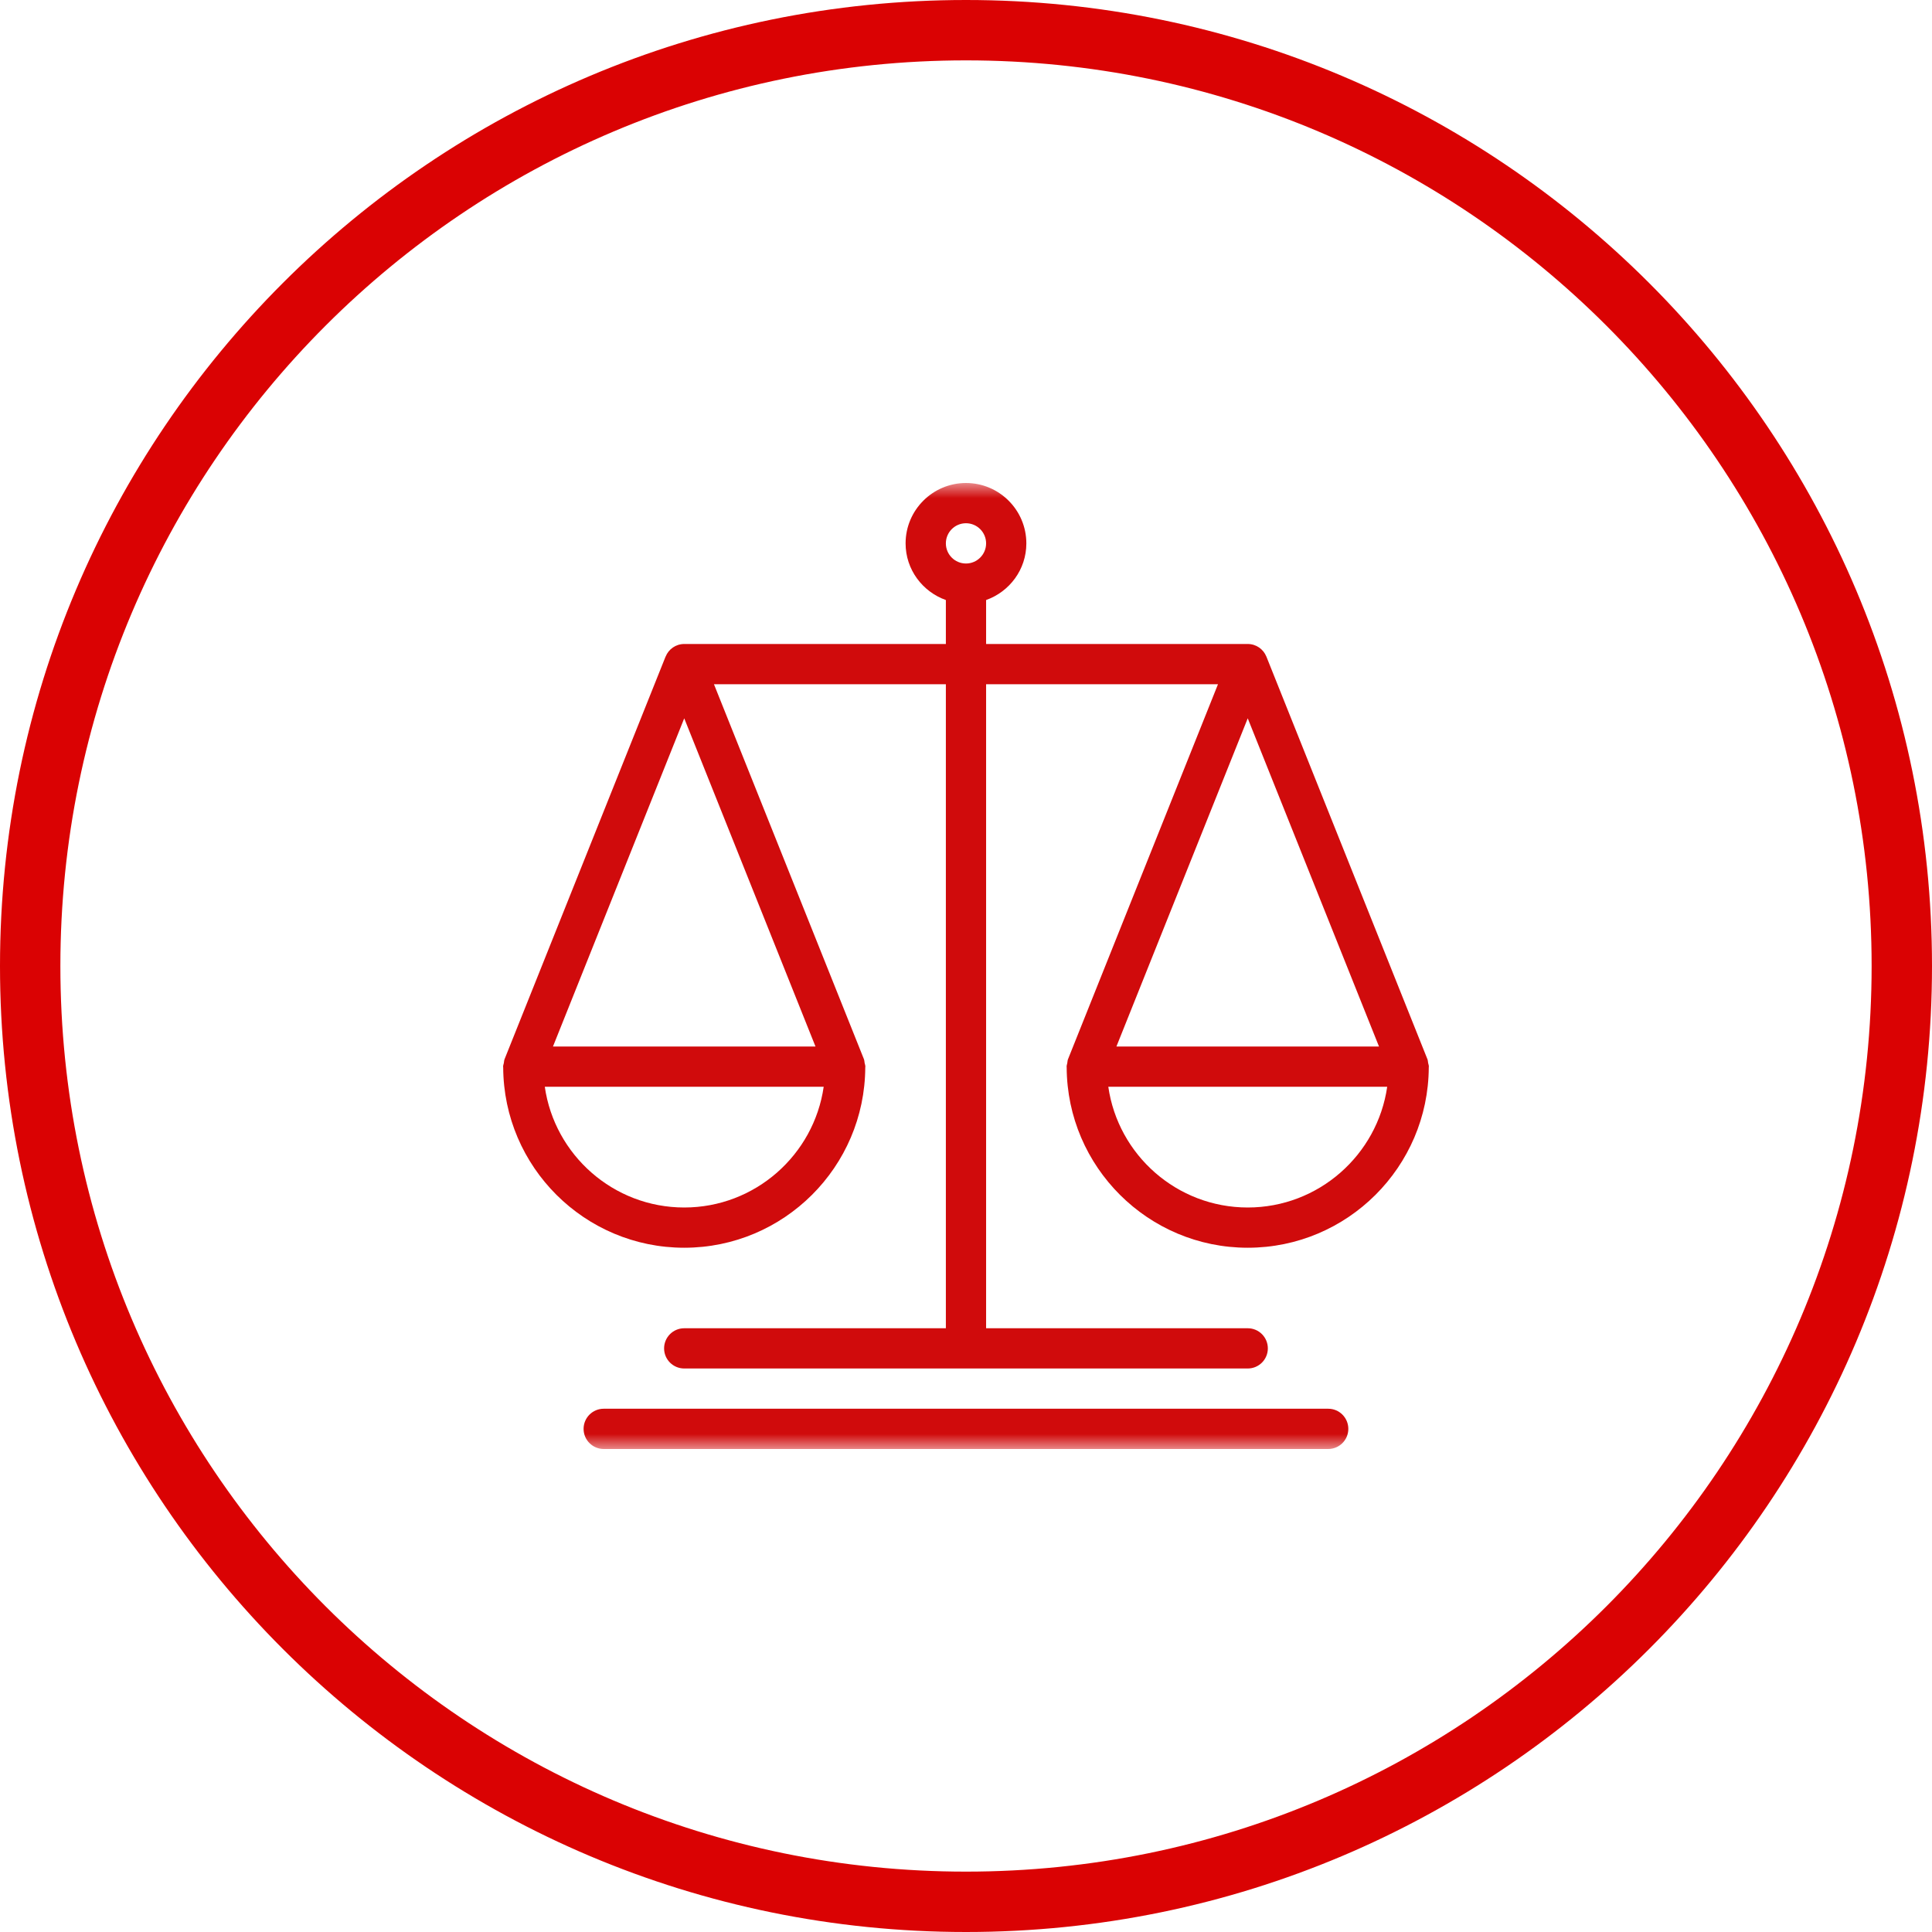 <svg width="64" height="64" viewBox="0 0 64 64" fill="none" xmlns="http://www.w3.org/2000/svg">
<g clip-path="url(#clip0_2009_36766)">
<path d="M32 63C49.121 63 63 49.121 63 32C63 14.879 49.121 1 32 1C14.879 1 1 14.879 1 32C1 49.121 14.879 63 32 63Z" stroke="#DA0203" stroke-width="2"/>
<mask id="mask0_2009_36766" style="mask-type:luminance" maskUnits="userSpaceOnUse" x="16" y="16" width="32" height="32">
<path d="M48 16H16V48H48V16Z" fill="white"/>
</mask>
<g mask="url(#mask0_2009_36766)">
<path d="M43.999 46.666H19.999C19.631 46.666 19.332 46.965 19.332 47.333C19.332 47.701 19.631 48 19.999 48H43.999C44.367 48 44.665 47.701 44.665 47.333C44.665 46.965 44.367 46.666 43.999 46.666Z" fill="#D00B0C"/>
<path d="M47.309 35.213C47.301 35.171 47.302 35.128 47.285 35.085L47.279 35.073V35.072L41.951 21.751C41.951 21.751 41.949 21.749 41.949 21.747C41.85 21.505 41.613 21.333 41.333 21.333H32.666V19.877C33.441 19.601 33.999 18.868 33.999 18C33.999 16.897 33.102 16 31.999 16C30.897 16 29.999 16.897 29.999 18C29.999 18.868 30.558 19.601 31.333 19.877V21.333H22.666C22.386 21.333 22.149 21.505 22.05 21.749C22.05 21.749 22.047 21.751 22.047 21.753L16.719 35.075V35.076L16.714 35.088C16.697 35.129 16.698 35.173 16.69 35.216C16.682 35.253 16.666 35.291 16.666 35.333C16.666 35.336 16.667 35.339 16.667 35.341C16.667 35.347 16.669 35.353 16.669 35.359C16.683 38.656 19.366 41.333 22.666 41.333C25.966 41.333 28.649 38.656 28.663 35.359C28.663 35.352 28.665 35.347 28.665 35.341C28.665 35.339 28.666 35.336 28.666 35.333C28.666 35.291 28.65 35.253 28.642 35.213C28.634 35.171 28.635 35.128 28.618 35.085L28.613 35.073V35.072L23.651 22.667H31.333V44H22.666C22.298 44 21.999 44.299 21.999 44.667C21.999 45.035 22.298 45.333 22.666 45.333H41.333C41.701 45.333 41.999 45.035 41.999 44.667C41.999 44.299 41.701 44 41.333 44H32.666V22.667H40.347L35.385 35.073V35.075L35.379 35.087C35.362 35.128 35.363 35.172 35.355 35.215C35.349 35.253 35.333 35.291 35.333 35.333C35.333 35.336 35.334 35.339 35.334 35.341C35.334 35.348 35.335 35.353 35.335 35.359C35.35 38.656 38.033 41.333 41.333 41.333C44.633 41.333 47.315 38.656 47.33 35.359C47.33 35.352 47.331 35.347 47.331 35.341C47.331 35.339 47.333 35.336 47.333 35.333C47.333 35.291 47.317 35.253 47.309 35.213ZM22.666 40C20.319 40 18.371 38.259 18.047 36H27.286C26.961 38.259 25.013 40 22.666 40ZM27.014 34.667H18.318L22.666 23.795L27.014 34.667ZM31.999 18.667C31.631 18.667 31.333 18.368 31.333 18C31.333 17.632 31.631 17.333 31.999 17.333C32.367 17.333 32.666 17.632 32.666 18C32.666 18.368 32.367 18.667 31.999 18.667ZM41.333 23.795L45.681 34.667H36.983L41.333 23.795ZM41.333 40C38.986 40 37.038 38.259 36.714 36H45.953C45.627 38.259 43.679 40 41.333 40Z" fill="#D00B0C"/>
</g>
</g>
<defs>
<clipPath id="clip0_2009_36766">
<rect width="64" height="64" fill="white"/>
</clipPath>
</defs>
</svg>
